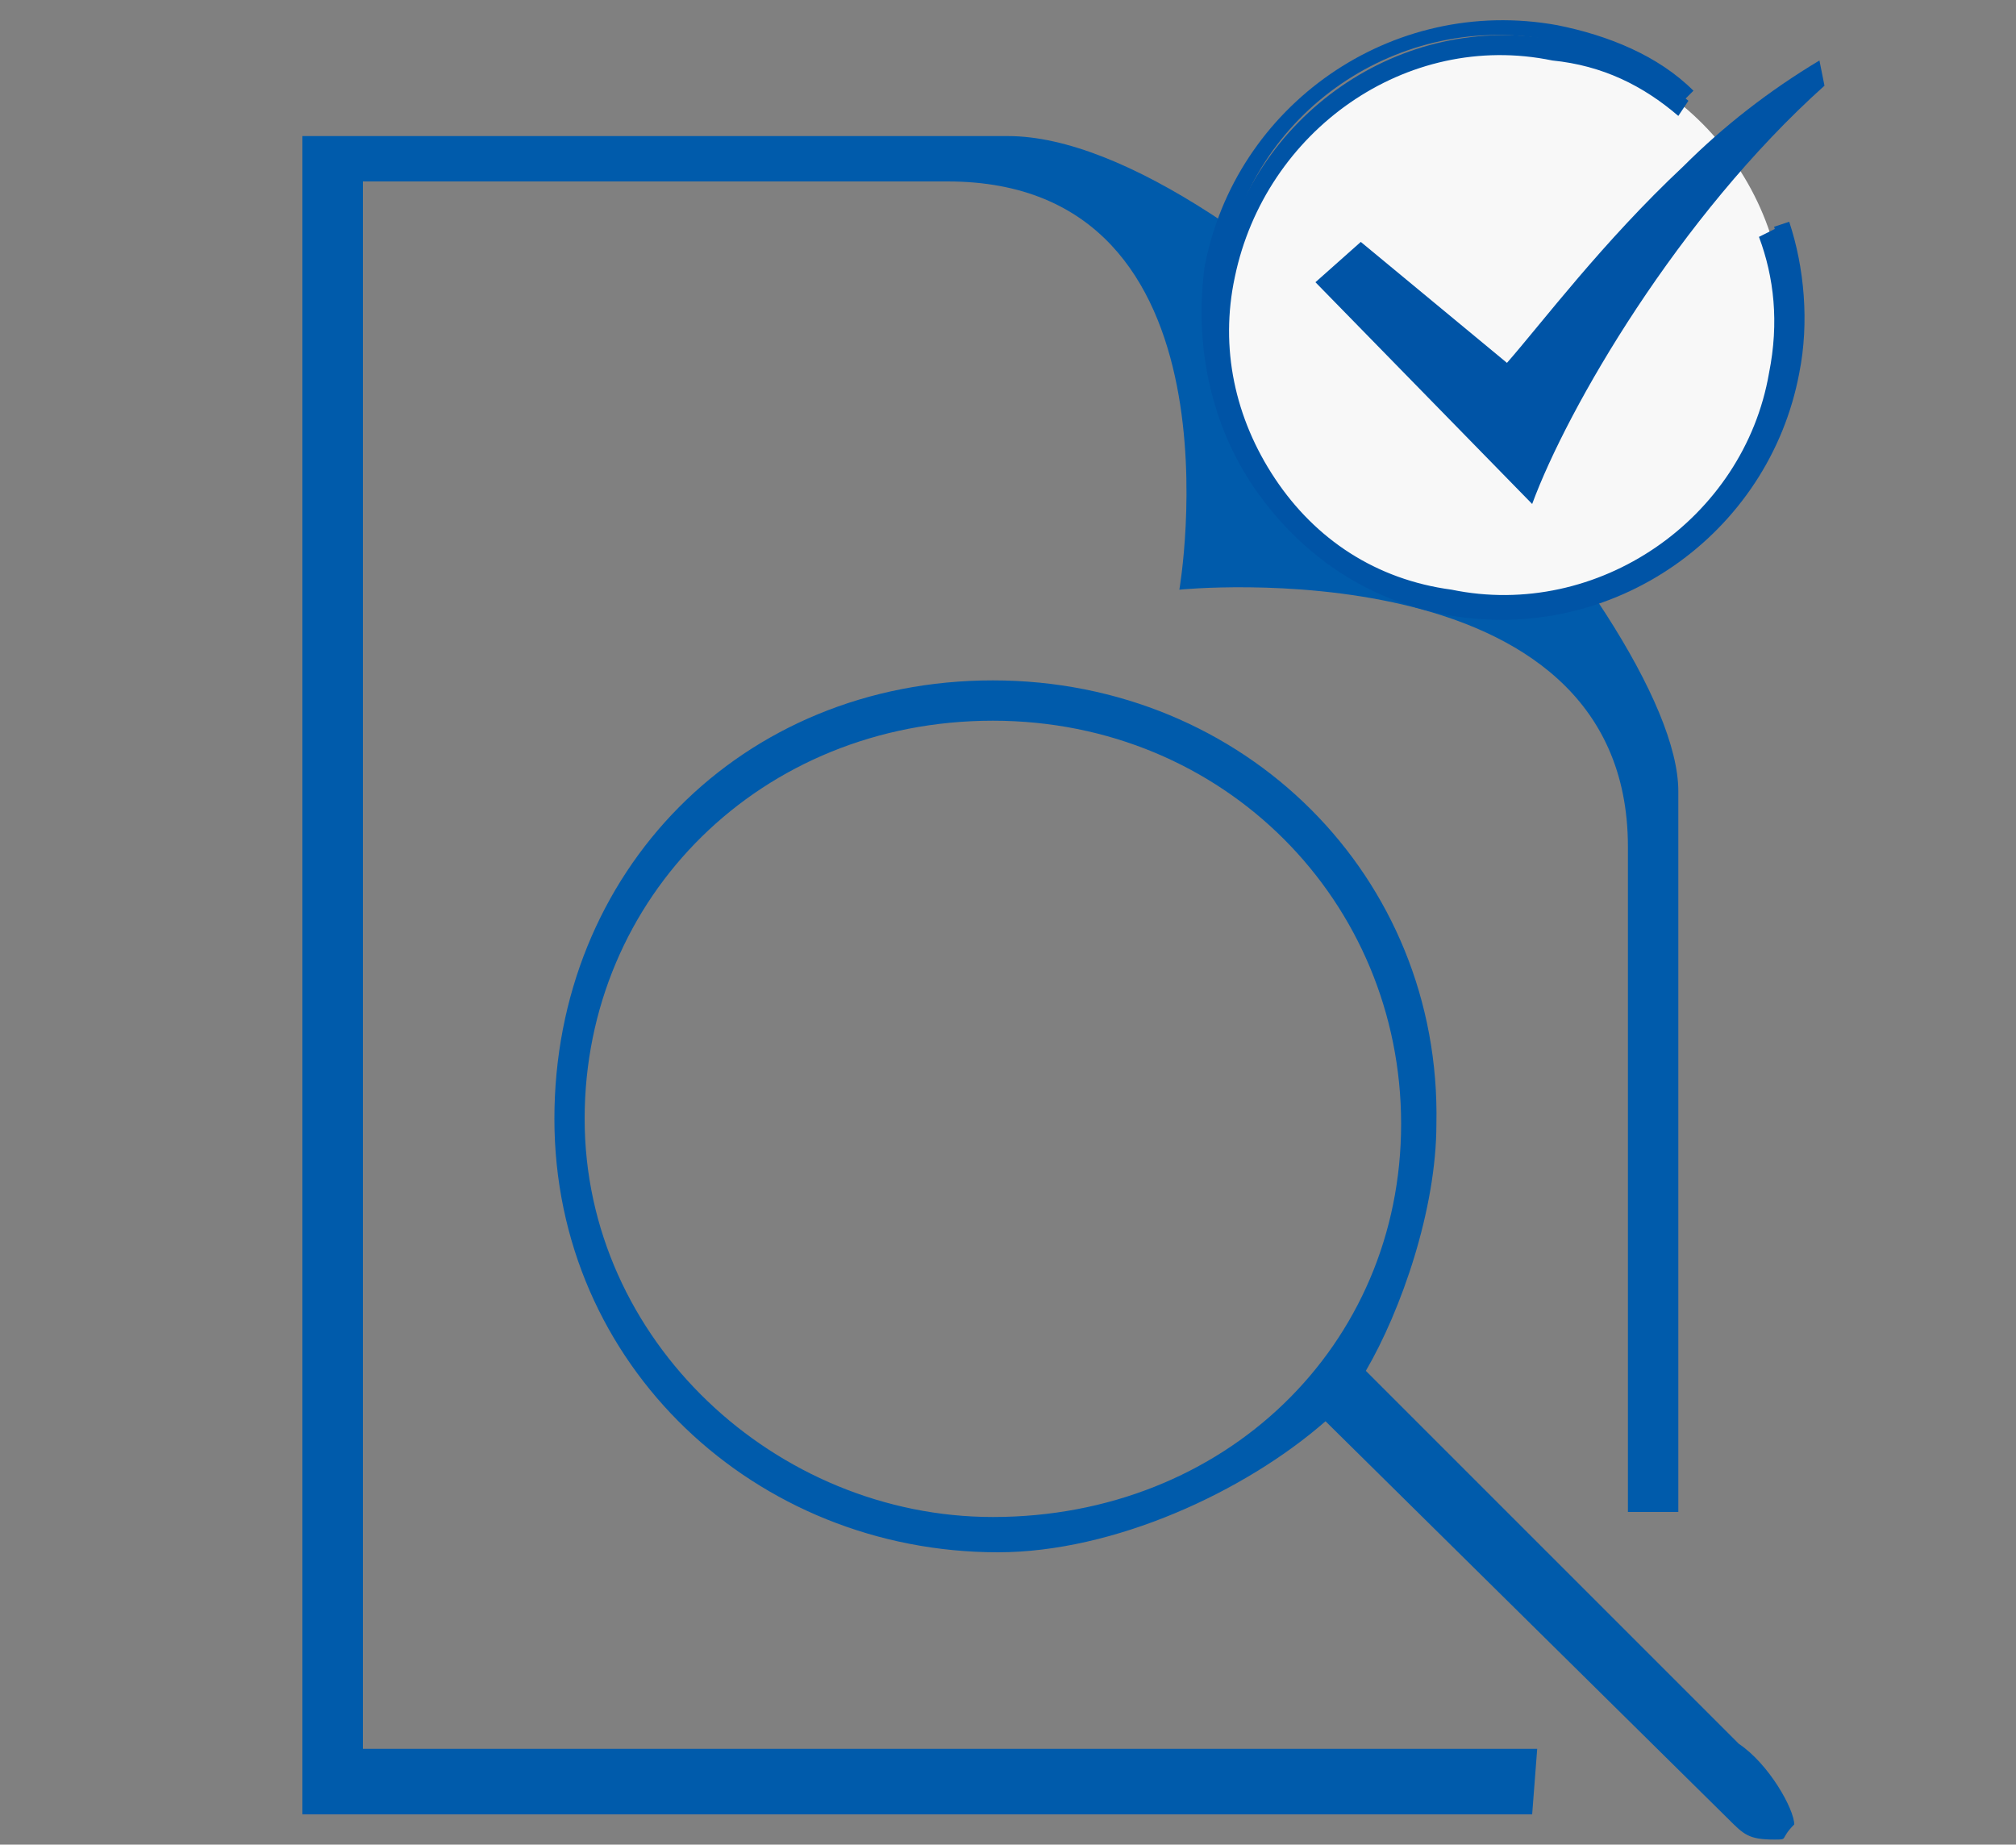 <?xml version="1.0" encoding="utf-8"?>
<!-- Generator: Adobe Illustrator 21.1.0, SVG Export Plug-In . SVG Version: 6.00 Build 0)  -->
<svg version="1.1" id="Layer_1" xmlns="http://www.w3.org/2000/svg" xmlns:xlink="http://www.w3.org/1999/xlink" x="0px" y="0px"
	 viewBox="0 0 40 36.6" style="enable-background:new 0 0 40 36.6;" xml:space="preserve">
<rect x="0" y="0" width="40" height="36.6" fill="#808080" stroke="none"/>
<style type="text/css">
	.st0{fill:#005BAB;}
	.st1{fill:#F8F8F8;}
	.st2{fill:#0054A6;}
</style>
<g>
	<path class="st0" d="M30.5,34.7H7.2V3.6h11.6c6,0,4.6,8.1,4.6,8.1s8.9-0.9,8.9,5.1V30h1V15.7c0-3.5-8.7-13-13.3-13H6V36h24.4"/>
	<path class="st0" d="M34.5,34.6l-7.4-7.4c0.7-1.2,1.4-3.2,1.4-4.9c0.1-4.9-3.8-8.8-8.8-8.8S11,17.3,11,22.2s4,8.6,8.8,8.6
		c2.3,0,4.9-1.2,6.5-2.6l8,7.9c0.3,0.3,0.4,0.4,0.9,0.4c0.3,0,0.1,0,0.4-0.3C35.6,35.9,35.1,35,34.5,34.6z M19.7,30.1
		c-4.3,0-8.1-3.5-8.1-7.9s3.5-7.9,8.1-7.9s8.1,3.6,8.1,8S24.3,30.1,19.7,30.1z"/>
</g>
<g>
	
		<ellipse transform="matrix(0.998 -6.687348e-02 6.687348e-02 0.998 -0.361 2.01)" class="st1" cx="29.8" cy="6.4" rx="5.6" ry="5.6"/>
	<path class="st2" d="M35.5,4.4c0.3,0.9,0.4,2,0.2,3l0,0c-0.6,3.2-3.7,5.4-7,4.8l0,0c-1.6-0.3-2.9-1.2-3.8-2.5s-1.2-2.9-1-4.4l0,0
		c0.6-3.2,3.7-5.4,7-4.8c1,0.2,2,0.6,2.7,1.3L33.4,2c-0.7-0.6-1.6-1-2.6-1.2c-3-0.6-6,1.4-6.5,4.5l0,0c-0.3,1.5,0,2.9,0.9,4.2
		c0.8,1.2,2.1,2.1,3.6,2.3c3,0.6,6-1.4,6.6-4.5l0,0c0.2-1,0.1-2-0.2-2.8L35.5,4.4z"/>
	<path class="st2" d="M36.1,1.2c-1,0.6-1.9,1.3-2.7,2.1c-1.6,1.5-2.8,3.1-3.5,3.9L27,4.8l-0.9,0.8l4.3,4.4c0.7-1.9,2.9-5.7,5.8-8.3
		L36.1,1.2z"/>
	<path class="st2" d="M35.3,4.5c0.3,0.9,0.4,1.9,0.2,2.9l0,0c-0.6,3.1-3.6,5.2-6.7,4.6l0,0c-1.5-0.3-2.8-1.2-3.7-2.4
		c-0.9-1.2-1.2-2.8-0.9-4.2l0,0c0.6-3.1,3.6-5.2,6.7-4.6c1,0.2,1.9,0.6,2.6,1.2l-0.2,0.3c-0.7-0.6-1.5-1-2.5-1.1
		c-2.9-0.6-5.7,1.4-6.3,4.3l0,0c-0.3,1.4,0,2.8,0.8,4s2,2,3.5,2.2c2.9,0.6,5.8-1.4,6.3-4.3l0,0c0.2-1,0.1-1.9-0.2-2.7L35.3,4.5z"/>
</g>
</svg>
